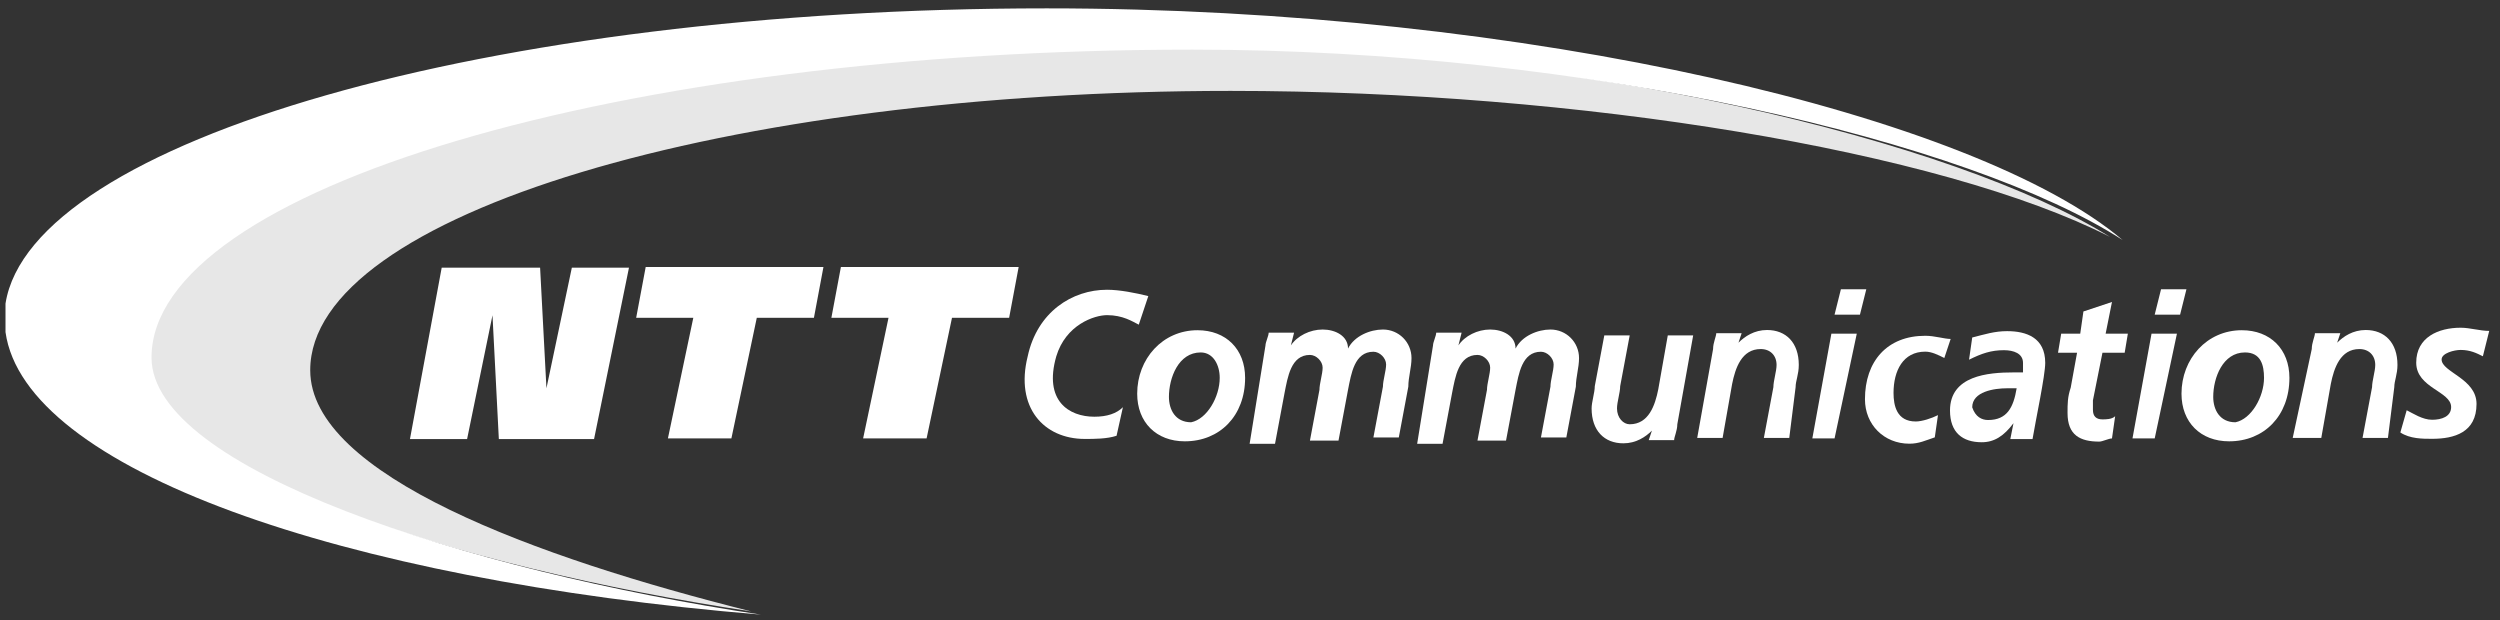 <?xml version="1.0" encoding="utf-8"?>
<!-- Generator: Adobe Illustrator 19.0.0, SVG Export Plug-In . SVG Version: 6.00 Build 0)  -->
<svg version="1.1"
	 id="svg10878" xmlns:svg="http://www.w3.org/2000/svg" xmlns:dc="http://purl.org/dc/elements/1.1/" xmlns:cc="http://creativecommons.org/ns#" xmlns:rdf="http://www.w3.org/1999/02/22-rdf-syntax-ns#"
	 xmlns="http://www.w3.org/2000/svg" xmlns:xlink="http://www.w3.org/1999/xlink" x="0px" y="0px" viewBox="-249 263.6 300 74.4"
	 style="enable-background:new -249 263.6 300 74.4;" xml:space="preserve">
<rect x="-249" y="263.6" width="300" height="74.4" fill="#333333" stroke="none"/>
<style type="text/css">
	.st0{fill:#FFFFFF;}
	.st1{opacity:0.88;}
	.st2{clip-path:url(#SVGID_2_);}
</style>
<g id="layer1" transform="translate(-444.395,-653.672)">
	<g id="g9320" transform="matrix(3.809,0,0,-3.809,-1343.542,2379.408)">
		<g id="g9322">
			<g id="g9328">
				<g id="g9330">
					<path id="path9340" class="st0" d="M404.2,374.3v-0.9c0.6-4.3,10.5-7.8,23.8-8.9l0,0h0c-9.3,1.4-19.2,4.6-19.2,8.1l0,0
						c0,5.3,14.8,9.7,32.8,9.7l0,0c12.4,0,24.5-2.9,29.3-6l0,0c-4.6,3.9-18.7,7.3-33.9,7.3l0,0C419.4,383.6,405,379.4,404.2,374.3"
						/>
				</g>
			</g>
		</g>
	</g>
	<g id="g9342" transform="matrix(3.809,0,0,-3.809,-1343.542,2379.408)" class="st1">
		<g id="g9344">
			<g id="g9350">
				<g id="g9352">
					<path id="path9362" class="st0" d="M408.5,372.7v-0.1c0.1-3.5,9.9-6.6,19.2-8l0,0c-6.8,1.7-13.9,4.3-13.9,7.6l0,0
						c0,4.9,13.1,8.8,29,8.8l0,0c11,0,22.4-1.9,27.7-4.6l0,0c-4.8,3-16.8,6-29.3,6l0,0C423.4,382.3,408.7,378,408.5,372.7"/>
				</g>
			</g>
		</g>
	</g>
	<g id="g9364" transform="matrix(3.809,0,0,-3.809,497.508,685.808)">
		<path id="path9366" class="st0" d="M-65.4-69.2h3.1l0.2-3.8h0l0.8,3.8h1.8l-1.1-5.4h-3l-0.2,3.9h0l-0.8-3.9h-1.8"/>
	</g>
	<g id="g9368" transform="matrix(3.809,0,0,-3.809,542.174,691.826)">
		<path id="path9370" class="st0" d="M-65.4-69.2h-1.8l-0.8-3.8H-70l0.8,3.8H-71l0.3,1.6h5.6"/>
	</g>
	<g id="g9372" transform="matrix(3.809,0,0,-3.809,565.599,691.826)">
		<path id="path9374" class="st0" d="M-65.4-69.2h-1.8l-0.8-3.8H-70l0.8,3.8H-71l0.3,1.6h5.6"/>
	</g>
	<g id="g9376" transform="matrix(3.809,0,0,-3.809,-1343.542,2379.408)">
		<g>
			<defs>
				<polygon id="SVGID_1_" points="404.2,364.5 482.7,364.5 482.7,383.8 404.2,383.8 404.2,364.5 				"/>
			</defs>
			<clipPath id="SVGID_2_">
				<use xlink:href="#SVGID_1_"  style="overflow:visible;"/>
			</clipPath>
			<g id="g9378" class="st2">
				<g id="g9384" transform="translate(508.653,441.16)">
					<path id="path9386" class="st0" d="M-65.4-69.2c0-1.2-0.8-2-1.9-2c-0.9,0-1.5,0.6-1.5,1.5c0,1.1,0.8,2,1.9,2
						C-66-67.7-65.4-68.3-65.4-69.2 M-66.2-69.2c0,0.4-0.2,0.8-0.6,0.8c-0.7,0-1-0.8-1-1.4c0-0.4,0.2-0.8,0.7-0.8
						C-66.6-70.5-66.2-69.8-66.2-69.2"/>
				</g>
				<g id="g9388" transform="translate(509.295,442.182)">
					<path id="path9390" class="st0" d="M-65.4-69.2c0,0.1,0.1,0.3,0.1,0.4h0.8l-0.1-0.4h0c0.2,0.3,0.6,0.5,1,0.5
						c0.4,0,0.8-0.2,0.8-0.6h0c0.2,0.4,0.7,0.6,1.1,0.6c0.5,0,0.9-0.4,0.9-0.9c0-0.3-0.1-0.6-0.1-0.9l-0.3-1.6h-0.8l0.3,1.6
						c0,0.2,0.1,0.5,0.1,0.7c0,0.2-0.2,0.4-0.4,0.4c-0.6,0-0.7-0.7-0.8-1.2l-0.3-1.6H-64l0.3,1.6c0,0.2,0.1,0.5,0.1,0.7
						c0,0.2-0.2,0.4-0.4,0.4c-0.6,0-0.7-0.7-0.8-1.2l-0.3-1.6h-0.8"/>
				</g>
				<g id="g9392" transform="translate(514.573,442.182)">
					<path id="path9394" class="st0" d="M-65.4-69.2c0,0.1,0.1,0.3,0.1,0.4h0.8l-0.1-0.4h0c0.2,0.3,0.6,0.5,1,0.5
						c0.4,0,0.8-0.2,0.8-0.6h0c0.2,0.4,0.7,0.6,1.1,0.6c0.5,0,0.9-0.4,0.9-0.9c0-0.3-0.1-0.6-0.1-0.9l-0.3-1.6h-0.8l0.3,1.6
						c0,0.2,0.1,0.5,0.1,0.7c0,0.2-0.2,0.4-0.4,0.4c-0.6,0-0.7-0.7-0.8-1.2l-0.3-1.6H-64l0.3,1.6c0,0.2,0.1,0.5,0.1,0.7
						c0,0.2-0.2,0.4-0.4,0.4c-0.6,0-0.7-0.7-0.8-1.2l-0.3-1.6h-0.8"/>
				</g>
				<g id="g9396" transform="translate(522.269,439.697)">
					<path id="path9398" class="st0" d="M-65.4-69.2c0-0.2-0.1-0.4-0.1-0.5h-0.8l0.1,0.3h0c-0.2-0.2-0.5-0.4-0.9-0.4
						c-0.6,0-1,0.4-1,1.1c0,0.2,0.1,0.5,0.1,0.7l0.3,1.6h0.8l-0.3-1.6c0-0.2-0.1-0.5-0.1-0.7c0-0.3,0.2-0.5,0.4-0.5
						c0.6,0,0.8,0.6,0.9,1.1l0.3,1.7h0.8"/>
				</g>
				<g id="g9400" transform="translate(523.396,442.067)">
					<path id="path9402" class="st0" d="M-65.4-69.2c0,0.2,0.1,0.4,0.1,0.5h0.8l-0.1-0.3h0c0.2,0.2,0.5,0.4,0.9,0.4
						c0.6,0,1-0.4,1-1.1c0-0.3-0.1-0.5-0.1-0.7L-63-72h-0.8l0.3,1.6c0,0.2,0.1,0.5,0.1,0.7c0,0.3-0.2,0.5-0.5,0.5
						c-0.6,0-0.8-0.6-0.9-1.1l-0.3-1.7h-0.8"/>
				</g>
				<g id="g9404" transform="translate(527.123,442.551)">
					<path id="path9406" class="st0" d="M-65.4-69.2h0.8l-0.7-3.3H-66L-65.4-69.2z M-65.1-67.8h0.8l-0.2-0.8h-0.8"/>
				</g>
				<g id="g9408" transform="translate(530.681,441.785)">
					<path id="path9410" class="st0" d="M-65.4-69.2c-0.2,0.1-0.4,0.2-0.6,0.2c-0.7,0-1-0.6-1-1.3c0-0.4,0.1-0.9,0.7-0.9
						c0.2,0,0.5,0.1,0.7,0.2l-0.1-0.7c-0.3-0.1-0.5-0.2-0.8-0.2c-0.8,0-1.4,0.6-1.4,1.4c0,1.2,0.7,2,1.9,2c0.3,0,0.6-0.1,0.8-0.1"/>
				</g>
				<g id="g9412" transform="translate(532.86,439.731)">
					<path id="path9414" class="st0" d="M-65.4-69.2L-65.4-69.2c-0.3-0.4-0.6-0.6-1-0.6c-0.6,0-1,0.3-1,1c0,1.1,1.2,1.2,2,1.2h0.3
						l0,0.3c0,0.3-0.3,0.4-0.6,0.4c-0.4,0-0.7-0.1-1.1-0.3l0.1,0.7c0.4,0.1,0.7,0.2,1.1,0.2c0.6,0,1.2-0.2,1.2-1
						c0-0.4-0.3-1.8-0.4-2.4h-0.7L-65.4-69.2z M-66.2-69.1c0.6,0,0.8,0.4,0.9,1h-0.3c-0.4,0-1.1-0.1-1.1-0.6
						C-66.6-69-66.4-69.1-66.2-69.1"/>
				</g>
				<g id="g9416" transform="translate(534.363,442.551)">
					<path id="path9418" class="st0" d="M-65.4-69.2h0.6l0.1,0.7l0.9,0.3l-0.2-1h0.7l-0.1-0.6h-0.7l-0.3-1.5c0-0.1,0-0.2,0-0.3
						c0-0.2,0.1-0.3,0.3-0.3c0.1,0,0.3,0,0.4,0.1l-0.1-0.7c-0.1,0-0.3-0.1-0.4-0.1c-0.6,0-1,0.2-1,0.9c0,0.3,0,0.5,0.1,0.8l0.2,1.1
						h-0.6"/>
				</g>
				<g id="g9420" transform="translate(537.209,442.551)">
					<path id="path9422" class="st0" d="M-65.4-69.2h0.8l-0.7-3.3H-66L-65.4-69.2z M-65.1-67.8h0.8l-0.2-0.8h-0.8"/>
				</g>
				<g id="g9424" transform="translate(541.553,441.16)">
					<path id="path9426" class="st0" d="M-65.4-69.2c0-1.2-0.8-2-1.9-2c-0.9,0-1.5,0.6-1.5,1.5c0,1.1,0.8,2,1.9,2
						C-66-67.7-65.4-68.3-65.4-69.2 M-66.2-69.2c0,0.4-0.1,0.8-0.6,0.8c-0.7,0-1-0.8-1-1.4c0-0.4,0.2-0.8,0.7-0.8
						C-66.6-70.5-66.2-69.8-66.2-69.2"/>
				</g>
				<g id="g9428" transform="translate(542.257,442.067)">
					<path id="path9430" class="st0" d="M-65.4-69.2c0,0.2,0.1,0.4,0.1,0.5h0.8l-0.1-0.3h0c0.2,0.2,0.5,0.4,0.9,0.4
						c0.6,0,1-0.4,1-1.1c0-0.3-0.1-0.5-0.1-0.7L-63-72h-0.8l0.3,1.6c0,0.2,0.1,0.5,0.1,0.7c0,0.3-0.2,0.5-0.5,0.5
						c-0.6,0-0.8-0.6-0.9-1.1l-0.3-1.7H-66"/>
				</g>
				<g id="g9432" transform="translate(547.648,441.839)">
					<path id="path9434" class="st0" d="M-65.4-69.2c-0.2,0.1-0.4,0.2-0.7,0.2c-0.2,0-0.6-0.1-0.6-0.3c0-0.4,1.1-0.6,1.1-1.4
						c0-0.9-0.7-1.1-1.4-1.1c-0.3,0-0.7,0-1,0.2l0.2,0.7c0.2-0.1,0.5-0.3,0.8-0.3c0.3,0,0.6,0.1,0.6,0.4c0,0.5-1.1,0.6-1.1,1.4
						c0,0.8,0.7,1.1,1.4,1.1c0.3,0,0.6-0.1,0.9-0.1"/>
				</g>
				<g id="g9436" transform="translate(505.303,442.835)">
					<path id="path9438" class="st0" d="M-65.4-69.2c-0.2,0.1-0.5,0.3-1,0.3c-0.4,0-1.3-0.3-1.6-1.3c-0.4-1.4,0.4-1.9,1.2-1.9
						c0.4,0,0.7,0.1,0.9,0.3l-0.2-0.9c-0.3-0.1-0.7-0.1-1-0.1c-1.3,0-2.2,1-1.8,2.6c0.3,1.4,1.4,2.1,2.5,2.1c0.4,0,0.9-0.1,1.3-0.2"
						/>
				</g>
			</g>
		</g>
	</g>
</g>
</svg>
